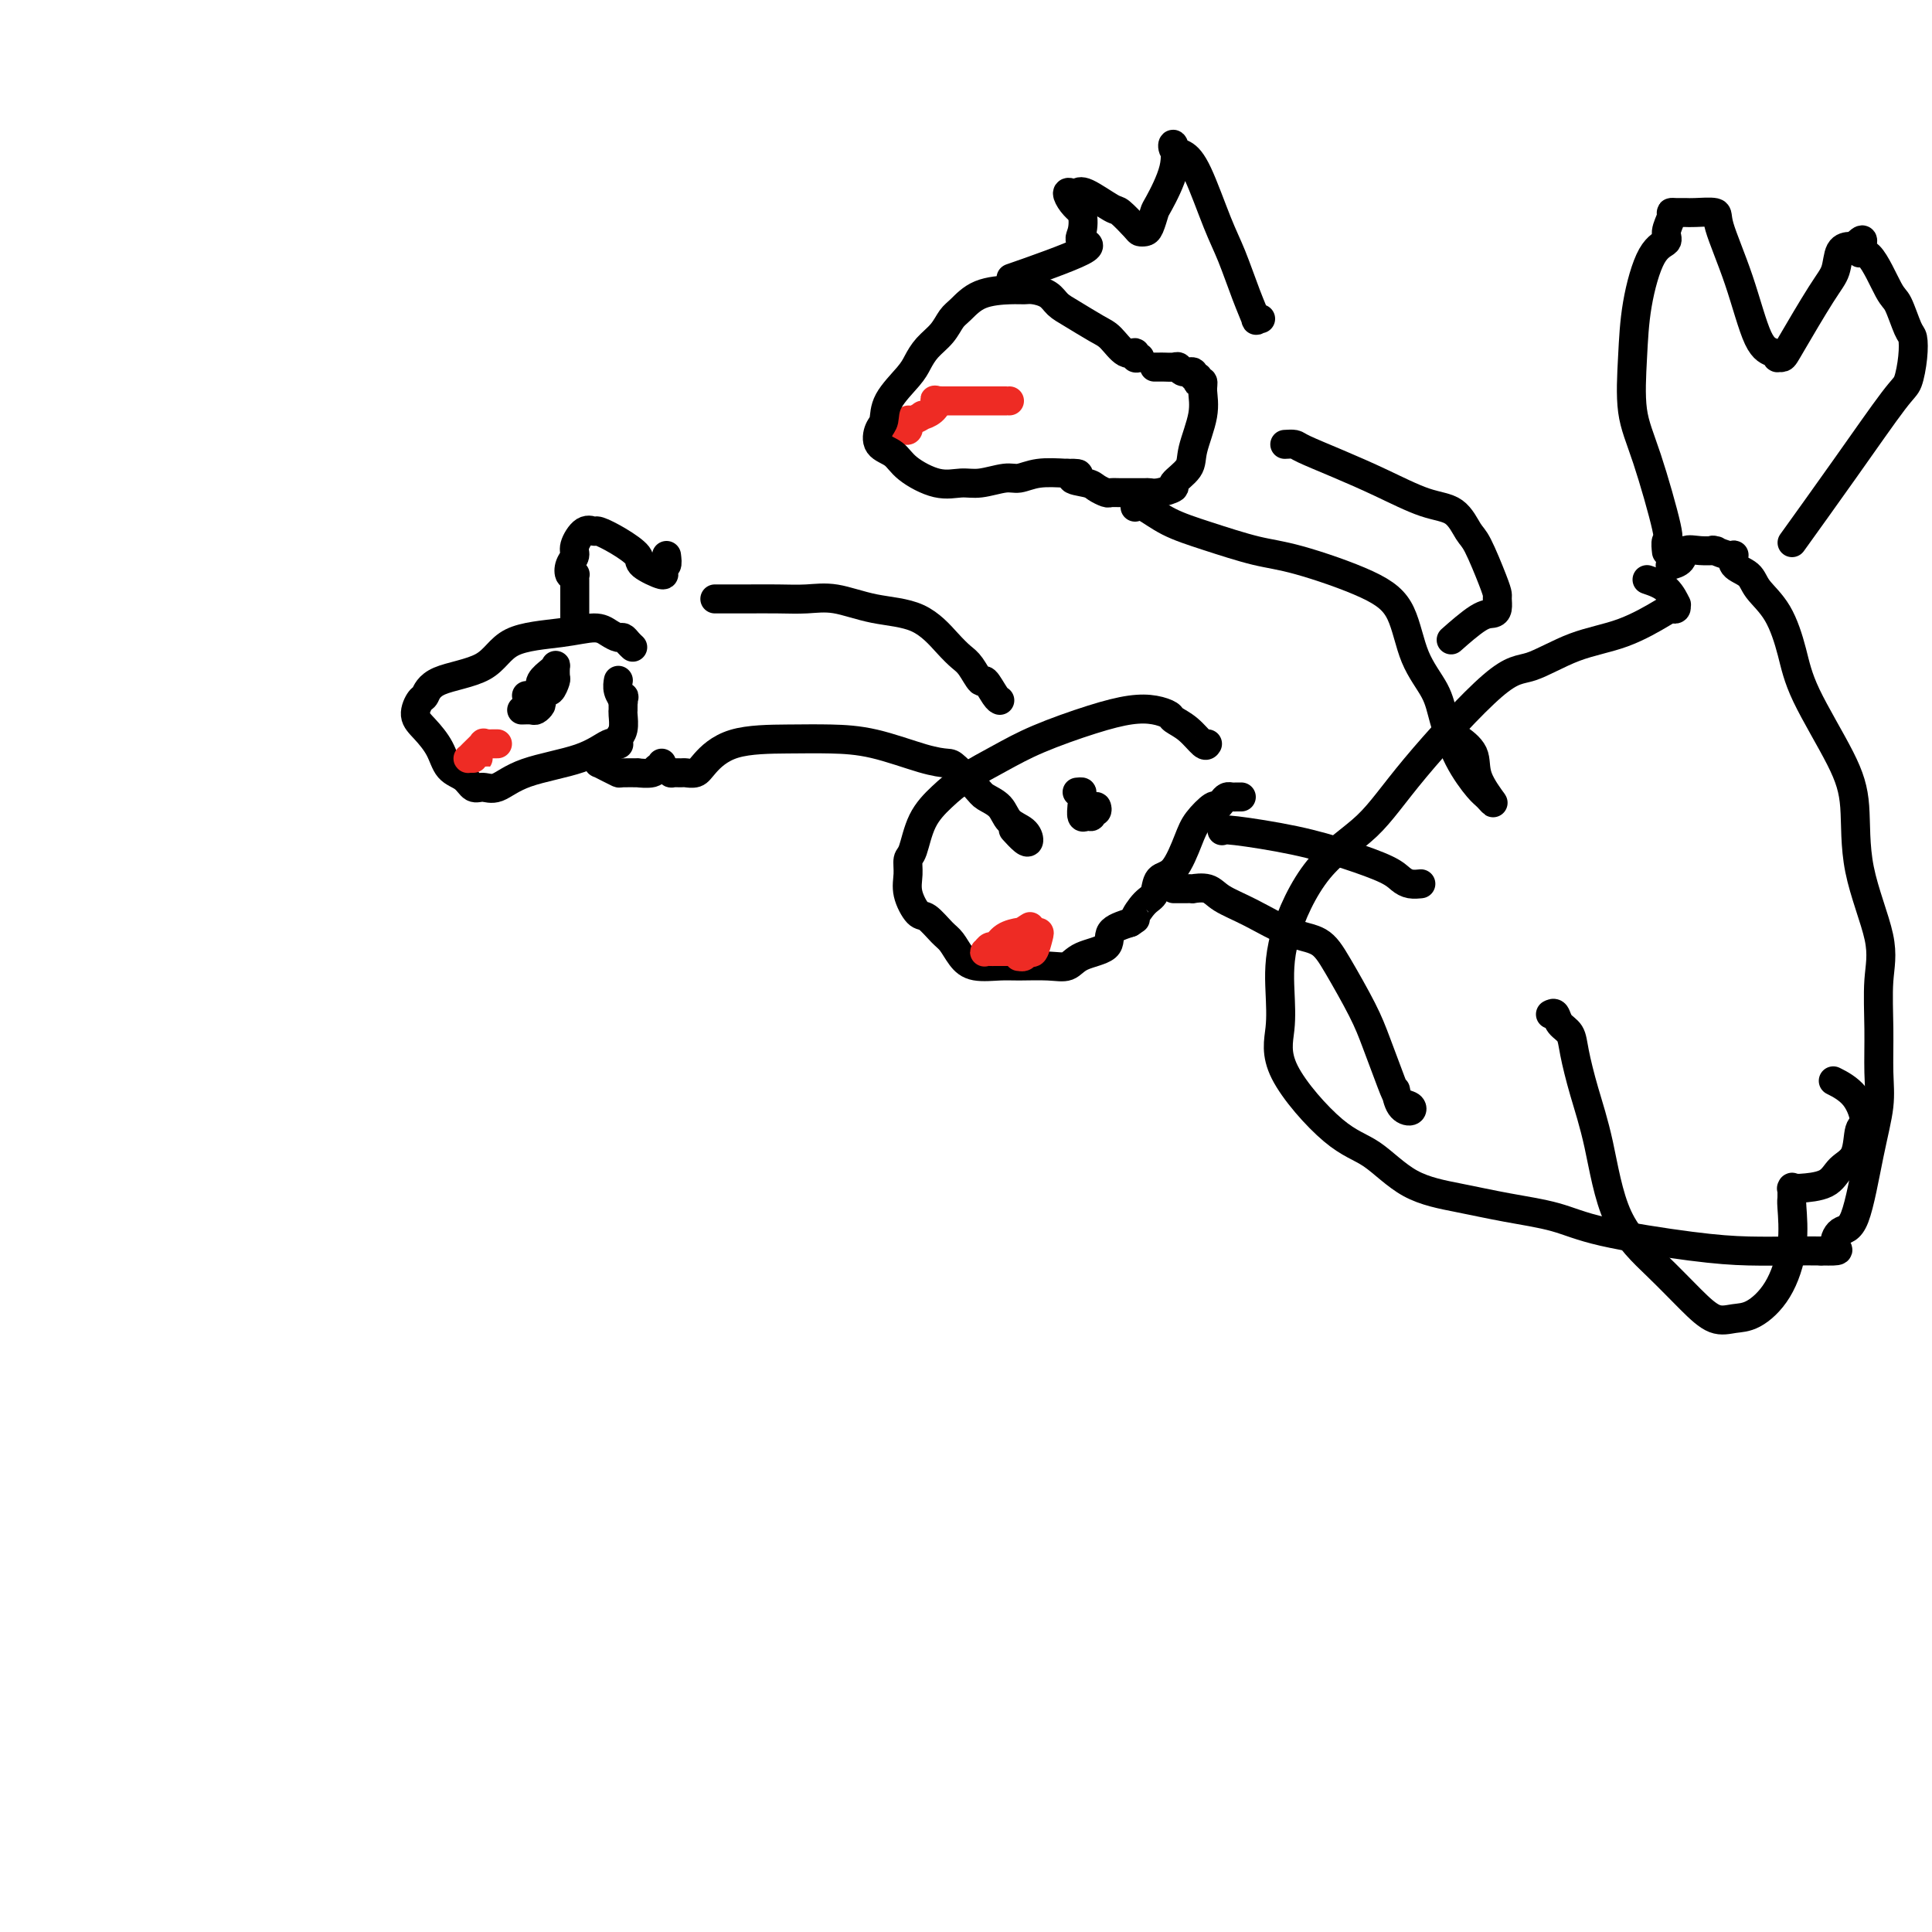<svg viewBox='0 0 400 400' version='1.1' xmlns='http://www.w3.org/2000/svg' xmlns:xlink='http://www.w3.org/1999/xlink'><g fill='none' stroke='#EE2B24' stroke-width='6' stroke-linecap='round' stroke-linejoin='round'><path d='M209,83c-0.505,0.000 -1.010,0.000 -1,0c0.010,0.000 0.535,0.000 0,0c-0.535,0.000 -2.128,-0.000 -3,0c-0.872,0.000 -1.021,0.000 -1,0c0.021,0.000 0.213,0.000 0,0c-0.213,0.000 -0.831,-0.000 -1,0c-0.169,0.000 0.110,0.000 0,0c-0.110,0.000 -0.608,-0.000 -1,0c-0.392,0.000 -0.679,0.000 -1,0c-0.321,-0.000 -0.678,0.000 -1,0c-0.322,0.000 -0.611,0.000 -1,0c-0.389,0.000 -0.878,0.000 -1,0c-0.122,0.000 0.125,0.000 0,0c-0.125,0.000 -0.621,-0.000 -1,0c-0.379,0.000 -0.640,0.000 -1,0c-0.360,0.000 -0.817,-0.000 -1,0c-0.183,0.000 -0.091,0.000 0,0'/><path d='M195,83c-2.366,-0.104 -1.282,-0.364 -1,0c0.282,0.364 -0.240,1.350 -1,2c-0.760,0.650 -1.759,0.963 -2,1c-0.241,0.037 0.275,-0.201 0,0c-0.275,0.201 -1.341,0.842 -2,1c-0.659,0.158 -0.911,-0.168 -1,0c-0.089,0.168 -0.013,0.830 0,1c0.013,0.170 -0.035,-0.150 0,0c0.035,0.150 0.153,0.772 0,1c-0.153,0.228 -0.577,0.061 -1,0c-0.423,-0.061 -0.845,-0.016 -1,0c-0.155,0.016 -0.044,0.005 0,0c0.044,-0.005 0.022,-0.002 0,0'/></g>
<g fill='none' stroke='#000000' stroke-width='6' stroke-linecap='round' stroke-linejoin='round'><path d='M131,134c-0.327,-0.304 -0.655,-0.608 -1,-1c-0.345,-0.392 -0.709,-0.873 -1,-1c-0.291,-0.127 -0.511,0.098 -1,0c-0.489,-0.098 -1.248,-0.521 -2,-1c-0.752,-0.479 -1.497,-1.013 -3,-1c-1.503,0.013 -3.765,0.575 -7,1c-3.235,0.425 -7.444,0.714 -10,2c-2.556,1.286 -3.461,3.569 -6,5c-2.539,1.431 -6.714,2.010 -9,3c-2.286,0.990 -2.683,2.392 -3,3c-0.317,0.608 -0.553,0.421 -1,1c-0.447,0.579 -1.105,1.922 -1,3c0.105,1.078 0.973,1.890 2,3c1.027,1.110 2.214,2.517 3,4c0.786,1.483 1.171,3.041 2,4c0.829,0.959 2.102,1.320 3,2c0.898,0.680 1.422,1.680 2,2c0.578,0.320 1.212,-0.041 2,0c0.788,0.041 1.732,0.484 3,0c1.268,-0.484 2.862,-1.894 6,-3c3.138,-1.106 7.821,-1.906 11,-3c3.179,-1.094 4.856,-2.480 6,-3c1.144,-0.520 1.757,-0.174 2,0c0.243,0.174 0.118,0.177 0,0c-0.118,-0.177 -0.228,-0.534 0,-1c0.228,-0.466 0.793,-1.042 1,-2c0.207,-0.958 0.055,-2.298 0,-3c-0.055,-0.702 -0.015,-0.766 0,-1c0.015,-0.234 0.004,-0.638 0,-1c-0.004,-0.362 -0.002,-0.681 0,-1'/><path d='M129,145c0.448,-1.416 0.067,-0.456 0,0c-0.067,0.456 0.178,0.410 0,0c-0.178,-0.410 -0.780,-1.182 -1,-2c-0.220,-0.818 -0.059,-1.682 0,-2c0.059,-0.318 0.017,-0.091 0,0c-0.017,0.091 -0.008,0.045 0,0'/><path d='M236,74c-0.463,0.135 -0.926,0.270 -1,0c-0.074,-0.270 0.241,-0.944 0,-1c-0.241,-0.056 -1.037,0.505 -2,0c-0.963,-0.505 -2.091,-2.075 -3,-3c-0.909,-0.925 -1.598,-1.204 -3,-2c-1.402,-0.796 -3.516,-2.108 -5,-3c-1.484,-0.892 -2.337,-1.364 -3,-2c-0.663,-0.636 -1.135,-1.437 -2,-2c-0.865,-0.563 -2.122,-0.887 -3,-1c-0.878,-0.113 -1.376,-0.015 -2,0c-0.624,0.015 -1.373,-0.054 -3,0c-1.627,0.054 -4.130,0.230 -6,1c-1.870,0.770 -3.106,2.135 -4,3c-0.894,0.865 -1.444,1.230 -2,2c-0.556,0.770 -1.116,1.945 -2,3c-0.884,1.055 -2.093,1.992 -3,3c-0.907,1.008 -1.514,2.089 -2,3c-0.486,0.911 -0.851,1.651 -2,3c-1.149,1.349 -3.083,3.305 -4,5c-0.917,1.695 -0.817,3.128 -1,4c-0.183,0.872 -0.647,1.184 -1,2c-0.353,0.816 -0.594,2.138 0,3c0.594,0.862 2.022,1.265 3,2c0.978,0.735 1.504,1.800 3,3c1.496,1.200 3.961,2.533 6,3c2.039,0.467 3.653,0.069 5,0c1.347,-0.069 2.427,0.191 4,0c1.573,-0.191 3.638,-0.835 5,-1c1.362,-0.165 2.021,0.148 3,0c0.979,-0.148 2.280,-0.757 4,-1c1.720,-0.243 3.860,-0.122 6,0'/><path d='M221,98c4.246,-0.132 1.360,0.539 1,1c-0.360,0.461 1.805,0.712 3,1c1.195,0.288 1.421,0.613 2,1c0.579,0.387 1.511,0.836 2,1c0.489,0.164 0.536,0.044 1,0c0.464,-0.044 1.344,-0.011 2,0c0.656,0.011 1.088,-0.001 2,0c0.912,0.001 2.304,0.013 3,0c0.696,-0.013 0.695,-0.051 1,0c0.305,0.051 0.917,0.190 2,0c1.083,-0.190 2.638,-0.710 3,-1c0.362,-0.290 -0.467,-0.350 0,-1c0.467,-0.650 2.231,-1.891 3,-3c0.769,-1.109 0.542,-2.087 1,-4c0.458,-1.913 1.601,-4.760 2,-7c0.399,-2.240 0.056,-3.872 0,-5c-0.056,-1.128 0.177,-1.751 0,-2c-0.177,-0.249 -0.764,-0.123 -1,0c-0.236,0.123 -0.123,0.244 0,0c0.123,-0.244 0.254,-0.854 0,-1c-0.254,-0.146 -0.893,0.171 -1,0c-0.107,-0.171 0.318,-0.830 0,-1c-0.318,-0.170 -1.380,0.151 -2,0c-0.620,-0.151 -0.797,-0.772 -1,-1c-0.203,-0.228 -0.433,-0.061 -1,0c-0.567,0.061 -1.472,0.016 -2,0c-0.528,-0.016 -0.681,-0.004 -1,0c-0.319,0.004 -0.806,0.001 -1,0c-0.194,-0.001 -0.097,-0.001 0,0'/><path d='M250,154c-0.170,0.285 -0.341,0.570 -1,0c-0.659,-0.570 -1.808,-1.996 -3,-3c-1.192,-1.004 -2.427,-1.585 -3,-2c-0.573,-0.415 -0.482,-0.663 -1,-1c-0.518,-0.337 -1.644,-0.762 -3,-1c-1.356,-0.238 -2.942,-0.290 -5,0c-2.058,0.290 -4.587,0.923 -8,2c-3.413,1.077 -7.709,2.599 -11,4c-3.291,1.401 -5.578,2.680 -8,4c-2.422,1.320 -4.978,2.681 -7,4c-2.022,1.319 -3.508,2.596 -5,4c-1.492,1.404 -2.990,2.933 -4,5c-1.010,2.067 -1.532,4.670 -2,6c-0.468,1.330 -0.881,1.387 -1,2c-0.119,0.613 0.055,1.782 0,3c-0.055,1.218 -0.338,2.485 0,4c0.338,1.515 1.298,3.277 2,4c0.702,0.723 1.148,0.408 2,1c0.852,0.592 2.111,2.092 3,3c0.889,0.908 1.407,1.224 2,2c0.593,0.776 1.260,2.011 2,3c0.740,0.989 1.553,1.731 3,2c1.447,0.269 3.529,0.066 5,0c1.471,-0.066 2.332,0.006 4,0c1.668,-0.006 4.143,-0.088 6,0c1.857,0.088 3.097,0.347 4,0c0.903,-0.347 1.469,-1.299 3,-2c1.531,-0.701 4.028,-1.150 5,-2c0.972,-0.850 0.421,-2.100 1,-3c0.579,-0.900 2.290,-1.450 4,-2'/><path d='M234,191c2.147,-1.457 1.015,-0.599 1,-1c-0.015,-0.401 1.088,-2.060 2,-3c0.912,-0.940 1.632,-1.160 2,-2c0.368,-0.840 0.382,-2.299 1,-3c0.618,-0.701 1.839,-0.642 3,-2c1.161,-1.358 2.261,-4.132 3,-6c0.739,-1.868 1.115,-2.830 2,-4c0.885,-1.170 2.279,-2.548 3,-3c0.721,-0.452 0.770,0.023 1,0c0.230,-0.023 0.640,-0.542 1,-1c0.360,-0.458 0.671,-0.855 1,-1c0.329,-0.145 0.677,-0.039 1,0c0.323,0.039 0.623,0.010 1,0c0.377,-0.010 0.833,-0.003 1,0c0.167,0.003 0.045,0.001 0,0c-0.045,-0.001 -0.013,-0.000 0,0c0.013,0.000 0.006,0.000 0,0'/><path d='M261,66c-0.464,-0.097 -0.927,-0.193 -1,0c-0.073,0.193 0.245,0.677 0,0c-0.245,-0.677 -1.052,-2.514 -2,-5c-0.948,-2.486 -2.037,-5.621 -3,-8c-0.963,-2.379 -1.800,-4.004 -3,-7c-1.200,-2.996 -2.764,-7.365 -4,-10c-1.236,-2.635 -2.146,-3.536 -3,-4c-0.854,-0.464 -1.654,-0.491 -2,-1c-0.346,-0.509 -0.239,-1.499 0,-1c0.239,0.499 0.611,2.487 0,5c-0.611,2.513 -2.206,5.549 -3,7c-0.794,1.451 -0.788,1.316 -1,2c-0.212,0.684 -0.642,2.186 -1,3c-0.358,0.814 -0.645,0.939 -1,1c-0.355,0.061 -0.778,0.058 -1,0c-0.222,-0.058 -0.245,-0.169 -1,-1c-0.755,-0.831 -2.243,-2.380 -3,-3c-0.757,-0.620 -0.781,-0.311 -2,-1c-1.219,-0.689 -3.631,-2.375 -5,-3c-1.369,-0.625 -1.696,-0.190 -2,0c-0.304,0.190 -0.587,0.133 -1,0c-0.413,-0.133 -0.957,-0.344 -1,0c-0.043,0.344 0.416,1.241 1,2c0.584,0.759 1.292,1.379 2,2'/><path d='M224,44c0.365,1.415 0.277,2.951 0,4c-0.277,1.049 -0.744,1.611 0,2c0.744,0.389 2.700,0.605 0,2c-2.700,1.395 -10.057,3.970 -13,5c-2.943,1.030 -1.471,0.515 0,0'/><path d='M138,115c0.105,0.864 0.209,1.728 0,2c-0.209,0.272 -0.733,-0.048 -1,0c-0.267,0.048 -0.279,0.462 0,1c0.279,0.538 0.849,1.198 0,1c-0.849,-0.198 -3.116,-1.254 -4,-2c-0.884,-0.746 -0.386,-1.183 -1,-2c-0.614,-0.817 -2.340,-2.013 -4,-3c-1.660,-0.987 -3.253,-1.765 -4,-2c-0.747,-0.235 -0.649,0.072 -1,0c-0.351,-0.072 -1.153,-0.523 -2,0c-0.847,0.523 -1.740,2.021 -2,3c-0.260,0.979 0.112,1.439 0,2c-0.112,0.561 -0.710,1.224 -1,2c-0.290,0.776 -0.274,1.664 0,2c0.274,0.336 0.805,0.118 1,0c0.195,-0.118 0.052,-0.136 0,0c-0.052,0.136 -0.014,0.426 0,1c0.014,0.574 0.004,1.432 0,2c-0.004,0.568 -0.001,0.845 0,2c0.001,1.155 0.000,3.187 0,4c-0.000,0.813 -0.000,0.406 0,0'/><path d='M123,157c0.467,0.445 0.935,0.890 1,1c0.065,0.110 -0.272,-0.114 0,0c0.272,0.114 1.152,0.566 2,1c0.848,0.434 1.663,0.849 2,1c0.337,0.151 0.194,0.036 1,0c0.806,-0.036 2.559,0.005 3,0c0.441,-0.005 -0.432,-0.058 0,0c0.432,0.058 2.168,0.225 3,0c0.832,-0.225 0.759,-0.844 1,-1c0.241,-0.156 0.796,0.150 1,0c0.204,-0.150 0.058,-0.757 0,-1c-0.058,-0.243 -0.029,-0.121 0,0'/><path d='M137,159c0.902,0.423 1.803,0.846 2,1c0.197,0.154 -0.311,0.037 0,0c0.311,-0.037 1.442,0.004 2,0c0.558,-0.004 0.544,-0.054 1,0c0.456,0.054 1.382,0.210 2,0c0.618,-0.210 0.929,-0.787 2,-2c1.071,-1.213 2.901,-3.061 6,-4c3.099,-0.939 7.468,-0.970 11,-1c3.532,-0.030 6.229,-0.061 9,0c2.771,0.061 5.618,0.212 9,1c3.382,0.788 7.300,2.214 10,3c2.700,0.786 4.184,0.934 5,1c0.816,0.066 0.966,0.052 2,1c1.034,0.948 2.953,2.858 4,4c1.047,1.142 1.223,1.514 2,2c0.777,0.486 2.154,1.085 3,2c0.846,0.915 1.162,2.147 2,3c0.838,0.853 2.200,1.328 3,2c0.800,0.672 1.039,1.541 1,2c-0.039,0.459 -0.357,0.508 -1,0c-0.643,-0.508 -1.612,-1.574 -2,-2c-0.388,-0.426 -0.194,-0.213 0,0'/><path d='M148,124c0.528,0.000 1.056,0.001 2,0c0.944,-0.001 2.304,-0.002 3,0c0.696,0.002 0.727,0.007 2,0c1.273,-0.007 3.788,-0.027 6,0c2.212,0.027 4.122,0.100 6,0c1.878,-0.100 3.725,-0.374 6,0c2.275,0.374 4.979,1.397 8,2c3.021,0.603 6.357,0.786 9,2c2.643,1.214 4.591,3.457 6,5c1.409,1.543 2.279,2.385 3,3c0.721,0.615 1.293,1.002 2,2c0.707,0.998 1.549,2.607 2,3c0.451,0.393 0.513,-0.431 1,0c0.487,0.431 1.400,2.116 2,3c0.600,0.884 0.886,0.967 1,1c0.114,0.033 0.057,0.017 0,0'/><path d='M235,105c0.453,-0.271 0.906,-0.542 2,0c1.094,0.542 2.829,1.897 5,3c2.171,1.103 4.777,1.953 8,3c3.223,1.047 7.064,2.291 10,3c2.936,0.709 4.968,0.884 9,2c4.032,1.116 10.063,3.173 14,5c3.937,1.827 5.781,3.424 7,6c1.219,2.576 1.815,6.129 3,9c1.185,2.871 2.961,5.058 4,7c1.039,1.942 1.343,3.638 2,6c0.657,2.362 1.668,5.389 3,8c1.332,2.611 2.987,4.807 4,6c1.013,1.193 1.385,1.384 2,2c0.615,0.616 1.474,1.657 1,1c-0.474,-0.657 -2.282,-3.011 -3,-5c-0.718,-1.989 -0.347,-3.612 -1,-5c-0.653,-1.388 -2.329,-2.539 -3,-3c-0.671,-0.461 -0.335,-0.230 0,0'/><path d='M266,92c0.775,-0.047 1.549,-0.093 2,0c0.451,0.093 0.578,0.326 2,1c1.422,0.674 4.139,1.788 7,3c2.861,1.212 5.868,2.522 9,4c3.132,1.478 6.391,3.123 9,4c2.609,0.877 4.570,0.984 6,2c1.430,1.016 2.331,2.940 3,4c0.669,1.060 1.108,1.257 2,3c0.892,1.743 2.237,5.031 3,7c0.763,1.969 0.944,2.618 1,3c0.056,0.382 -0.014,0.495 0,1c0.014,0.505 0.111,1.400 0,2c-0.111,0.600 -0.432,0.903 -1,1c-0.568,0.097 -1.384,-0.012 -3,1c-1.616,1.012 -4.033,3.146 -5,4c-0.967,0.854 -0.483,0.427 0,0'/><path d='M243,184c0.598,0.003 1.197,0.006 2,0c0.803,-0.006 1.811,-0.022 2,0c0.189,0.022 -0.440,0.083 0,0c0.440,-0.083 1.948,-0.309 3,0c1.052,0.309 1.648,1.152 3,2c1.352,0.848 3.461,1.702 6,3c2.539,1.298 5.508,3.039 8,4c2.492,0.961 4.506,1.142 6,2c1.494,0.858 2.469,2.394 4,5c1.531,2.606 3.619,6.280 5,9c1.381,2.720 2.057,4.484 3,7c0.943,2.516 2.155,5.784 3,8c0.845,2.216 1.323,3.381 2,4c0.677,0.619 1.554,0.691 2,1c0.446,0.309 0.460,0.856 0,1c-0.460,0.144 -1.393,-0.115 -2,-1c-0.607,-0.885 -0.888,-2.396 -1,-3c-0.112,-0.604 -0.056,-0.302 0,0'/><path d='M253,172c0.183,-0.156 0.367,-0.312 3,0c2.633,0.312 7.716,1.093 12,2c4.284,0.907 7.768,1.942 11,3c3.232,1.058 6.211,2.140 8,3c1.789,0.860 2.387,1.499 3,2c0.613,0.501 1.242,0.866 2,1c0.758,0.134 1.645,0.038 2,0c0.355,-0.038 0.177,-0.019 0,0'/><path d='M341,120c1.462,0.497 2.924,0.995 4,2c1.076,1.005 1.765,2.518 2,3c0.235,0.482 0.016,-0.068 0,0c-0.016,0.068 0.170,0.754 0,1c-0.170,0.246 -0.694,0.053 -1,0c-0.306,-0.053 -0.392,0.035 -2,1c-1.608,0.965 -4.739,2.806 -8,4c-3.261,1.194 -6.654,1.742 -10,3c-3.346,1.258 -6.647,3.228 -9,4c-2.353,0.772 -3.759,0.348 -8,4c-4.241,3.652 -11.319,11.381 -16,17c-4.681,5.619 -6.966,9.130 -10,12c-3.034,2.870 -6.818,5.100 -10,9c-3.182,3.900 -5.764,9.472 -7,14c-1.236,4.528 -1.127,8.014 -1,11c0.127,2.986 0.273,5.471 0,8c-0.273,2.529 -0.965,5.100 1,9c1.965,3.900 6.587,9.128 10,12c3.413,2.872 5.618,3.388 8,5c2.382,1.612 4.940,4.321 8,6c3.060,1.679 6.622,2.327 10,3c3.378,0.673 6.574,1.371 10,2c3.426,0.629 7.083,1.188 10,2c2.917,0.812 5.094,1.878 10,3c4.906,1.122 12.542,2.301 18,3c5.458,0.699 8.739,0.919 12,1c3.261,0.081 6.503,0.023 9,0c2.497,-0.023 4.248,-0.012 6,0'/><path d='M377,259c4.834,0.108 3.418,-0.122 3,-1c-0.418,-0.878 0.161,-2.405 1,-3c0.839,-0.595 1.938,-0.258 3,-3c1.062,-2.742 2.087,-8.563 3,-13c0.913,-4.437 1.713,-7.491 2,-10c0.287,-2.509 0.063,-4.472 0,-7c-0.063,-2.528 0.037,-5.622 0,-9c-0.037,-3.378 -0.211,-7.039 0,-10c0.211,-2.961 0.807,-5.220 0,-9c-0.807,-3.780 -3.017,-9.081 -4,-14c-0.983,-4.919 -0.740,-9.455 -1,-13c-0.260,-3.545 -1.022,-6.097 -3,-10c-1.978,-3.903 -5.172,-9.157 -7,-13c-1.828,-3.843 -2.291,-6.275 -3,-9c-0.709,-2.725 -1.664,-5.743 -3,-8c-1.336,-2.257 -3.052,-3.752 -4,-5c-0.948,-1.248 -1.127,-2.247 -2,-3c-0.873,-0.753 -2.441,-1.259 -3,-2c-0.559,-0.741 -0.109,-1.715 0,-2c0.109,-0.285 -0.123,0.120 -1,0c-0.877,-0.120 -2.400,-0.766 -3,-1c-0.600,-0.234 -0.278,-0.056 0,0c0.278,0.056 0.512,-0.009 0,0c-0.512,0.009 -1.770,0.094 -3,0c-1.230,-0.094 -2.433,-0.365 -3,0c-0.567,0.365 -0.499,1.368 -1,2c-0.501,0.632 -1.572,0.895 -2,1c-0.428,0.105 -0.214,0.053 0,0'/><path d='M345,114c0.026,0.233 0.052,0.465 0,0c-0.052,-0.465 -0.182,-1.628 0,-2c0.182,-0.372 0.677,0.048 0,-3c-0.677,-3.048 -2.527,-9.562 -4,-14c-1.473,-4.438 -2.569,-6.799 -3,-10c-0.431,-3.201 -0.197,-7.241 0,-11c0.197,-3.759 0.358,-7.238 1,-11c0.642,-3.762 1.765,-7.807 3,-10c1.235,-2.193 2.582,-2.535 3,-3c0.418,-0.465 -0.092,-1.053 0,-2c0.092,-0.947 0.785,-2.254 1,-3c0.215,-0.746 -0.047,-0.933 0,-1c0.047,-0.067 0.402,-0.015 1,0c0.598,0.015 1.440,-0.008 2,0c0.560,0.008 0.838,0.047 2,0c1.162,-0.047 3.208,-0.182 4,0c0.792,0.182 0.332,0.679 1,3c0.668,2.321 2.465,6.464 4,11c1.535,4.536 2.807,9.465 4,12c1.193,2.535 2.308,2.677 3,3c0.692,0.323 0.962,0.827 1,1c0.038,0.173 -0.154,0.014 0,0c0.154,-0.014 0.656,0.115 1,0c0.344,-0.115 0.530,-0.476 2,-3c1.470,-2.524 4.226,-7.212 6,-10c1.774,-2.788 2.568,-3.675 3,-5c0.432,-1.325 0.501,-3.087 1,-4c0.499,-0.913 1.428,-0.975 2,-1c0.572,-0.025 0.786,-0.012 1,0'/><path d='M384,51c2.793,-3.131 1.277,0.040 1,1c-0.277,0.960 0.686,-0.292 2,1c1.314,1.292 2.980,5.127 4,7c1.020,1.873 1.395,1.784 2,3c0.605,1.216 1.440,3.738 2,5c0.560,1.262 0.844,1.263 1,2c0.156,0.737 0.184,2.210 0,4c-0.184,1.790 -0.580,3.897 -1,5c-0.420,1.103 -0.865,1.203 -3,4c-2.135,2.797 -5.959,8.292 -10,14c-4.041,5.708 -8.297,11.631 -10,14c-1.703,2.369 -0.851,1.185 0,0'/><path d='M321,210c0.365,-0.185 0.730,-0.371 1,0c0.270,0.371 0.446,1.297 1,2c0.554,0.703 1.488,1.181 2,2c0.512,0.819 0.603,1.977 1,4c0.397,2.023 1.102,4.911 2,8c0.898,3.089 1.990,6.380 3,11c1.010,4.620 1.939,10.569 4,15c2.061,4.431 5.253,7.344 8,10c2.747,2.656 5.049,5.054 7,7c1.951,1.946 3.549,3.441 5,4c1.451,0.559 2.753,0.181 4,0c1.247,-0.181 2.439,-0.166 4,-1c1.561,-0.834 3.490,-2.518 5,-5c1.510,-2.482 2.601,-5.761 3,-9c0.399,-3.239 0.106,-6.437 0,-8c-0.106,-1.563 -0.024,-1.491 0,-2c0.024,-0.509 -0.008,-1.600 0,-2c0.008,-0.400 0.057,-0.108 0,0c-0.057,0.108 -0.221,0.034 0,0c0.221,-0.034 0.826,-0.026 1,0c0.174,0.026 -0.084,0.070 1,0c1.084,-0.070 3.511,-0.253 5,-1c1.489,-0.747 2.042,-2.058 3,-3c0.958,-0.942 2.323,-1.514 3,-3c0.677,-1.486 0.668,-3.887 1,-5c0.332,-1.113 1.007,-0.937 1,-2c-0.007,-1.063 -0.694,-3.363 -2,-5c-1.306,-1.637 -3.230,-2.611 -4,-3c-0.770,-0.389 -0.385,-0.195 0,0'/><path d='M223,164c0.476,-0.050 0.952,-0.100 1,0c0.048,0.100 -0.331,0.352 0,1c0.331,0.648 1.371,1.694 2,2c0.629,0.306 0.845,-0.129 1,0c0.155,0.129 0.248,0.821 0,1c-0.248,0.179 -0.837,-0.156 -1,0c-0.163,0.156 0.100,0.802 0,1c-0.100,0.198 -0.563,-0.052 -1,0c-0.437,0.052 -0.849,0.406 -1,0c-0.151,-0.406 -0.040,-1.573 0,-2c0.040,-0.427 0.011,-0.115 0,0c-0.011,0.115 -0.003,0.033 0,0c0.003,-0.033 0.002,-0.016 0,0'/><path d='M108,147c0.763,-0.026 1.525,-0.051 2,0c0.475,0.051 0.661,0.180 1,0c0.339,-0.180 0.829,-0.668 1,-1c0.171,-0.332 0.021,-0.509 0,-1c-0.021,-0.491 0.085,-1.296 0,-2c-0.085,-0.704 -0.363,-1.306 0,-2c0.363,-0.694 1.366,-1.480 2,-2c0.634,-0.520 0.899,-0.772 1,-1c0.101,-0.228 0.038,-0.430 0,0c-0.038,0.430 -0.050,1.492 0,2c0.050,0.508 0.164,0.462 0,1c-0.164,0.538 -0.604,1.661 -1,2c-0.396,0.339 -0.746,-0.105 -1,0c-0.254,0.105 -0.412,0.760 -1,1c-0.588,0.240 -1.608,0.064 -2,0c-0.392,-0.064 -0.157,-0.017 0,0c0.157,0.017 0.234,0.005 0,0c-0.234,-0.005 -0.781,-0.001 -1,0c-0.219,0.001 -0.109,0.001 0,0'/></g>
<g fill='none' stroke='#EE2B24' stroke-width='6' stroke-linecap='round' stroke-linejoin='round'><path d='M103,154c-0.300,-0.001 -0.601,-0.002 -1,0c-0.399,0.002 -0.898,0.007 -1,0c-0.102,-0.007 0.193,-0.026 0,0c-0.193,0.026 -0.876,0.098 -1,0c-0.124,-0.098 0.309,-0.366 0,0c-0.309,0.366 -1.360,1.366 -2,2c-0.640,0.634 -0.868,0.902 -1,1c-0.132,0.098 -0.169,0.026 0,0c0.169,-0.026 0.542,-0.007 1,0c0.458,0.007 0.999,0.002 1,0c0.001,-0.002 -0.538,-0.001 -1,0c-0.462,0.001 -0.846,0.000 -1,0c-0.154,-0.000 -0.077,-0.000 0,0'/><path d='M213,197c-0.386,0.000 -0.772,0.000 -1,0c-0.228,-0.000 -0.299,-0.000 -1,0c-0.701,0.000 -2.031,0.001 -3,0c-0.969,-0.001 -1.577,-0.005 -2,0c-0.423,0.005 -0.661,0.017 -1,0c-0.339,-0.017 -0.780,-0.064 -1,0c-0.220,0.064 -0.220,0.238 0,0c0.220,-0.238 0.659,-0.887 1,-1c0.341,-0.113 0.582,0.309 1,0c0.418,-0.309 1.012,-1.351 2,-2c0.988,-0.649 2.369,-0.906 3,-1c0.631,-0.094 0.512,-0.025 1,0c0.488,0.025 1.581,0.007 2,0c0.419,-0.007 0.162,-0.004 0,0c-0.162,0.004 -0.228,0.010 0,0c0.228,-0.010 0.752,-0.037 1,0c0.248,0.037 0.220,0.139 0,1c-0.220,0.861 -0.633,2.480 -1,3c-0.367,0.520 -0.687,-0.060 -1,0c-0.313,0.060 -0.620,0.758 -1,1c-0.380,0.242 -0.833,0.027 -1,0c-0.167,-0.027 -0.048,0.135 0,0c0.048,-0.135 0.024,-0.568 0,-1'/><path d='M211,197c-0.432,0.769 -0.013,0.691 0,0c0.013,-0.691 -0.381,-1.994 0,-3c0.381,-1.006 1.537,-1.716 2,-2c0.463,-0.284 0.231,-0.142 0,0'/></g>
</svg>